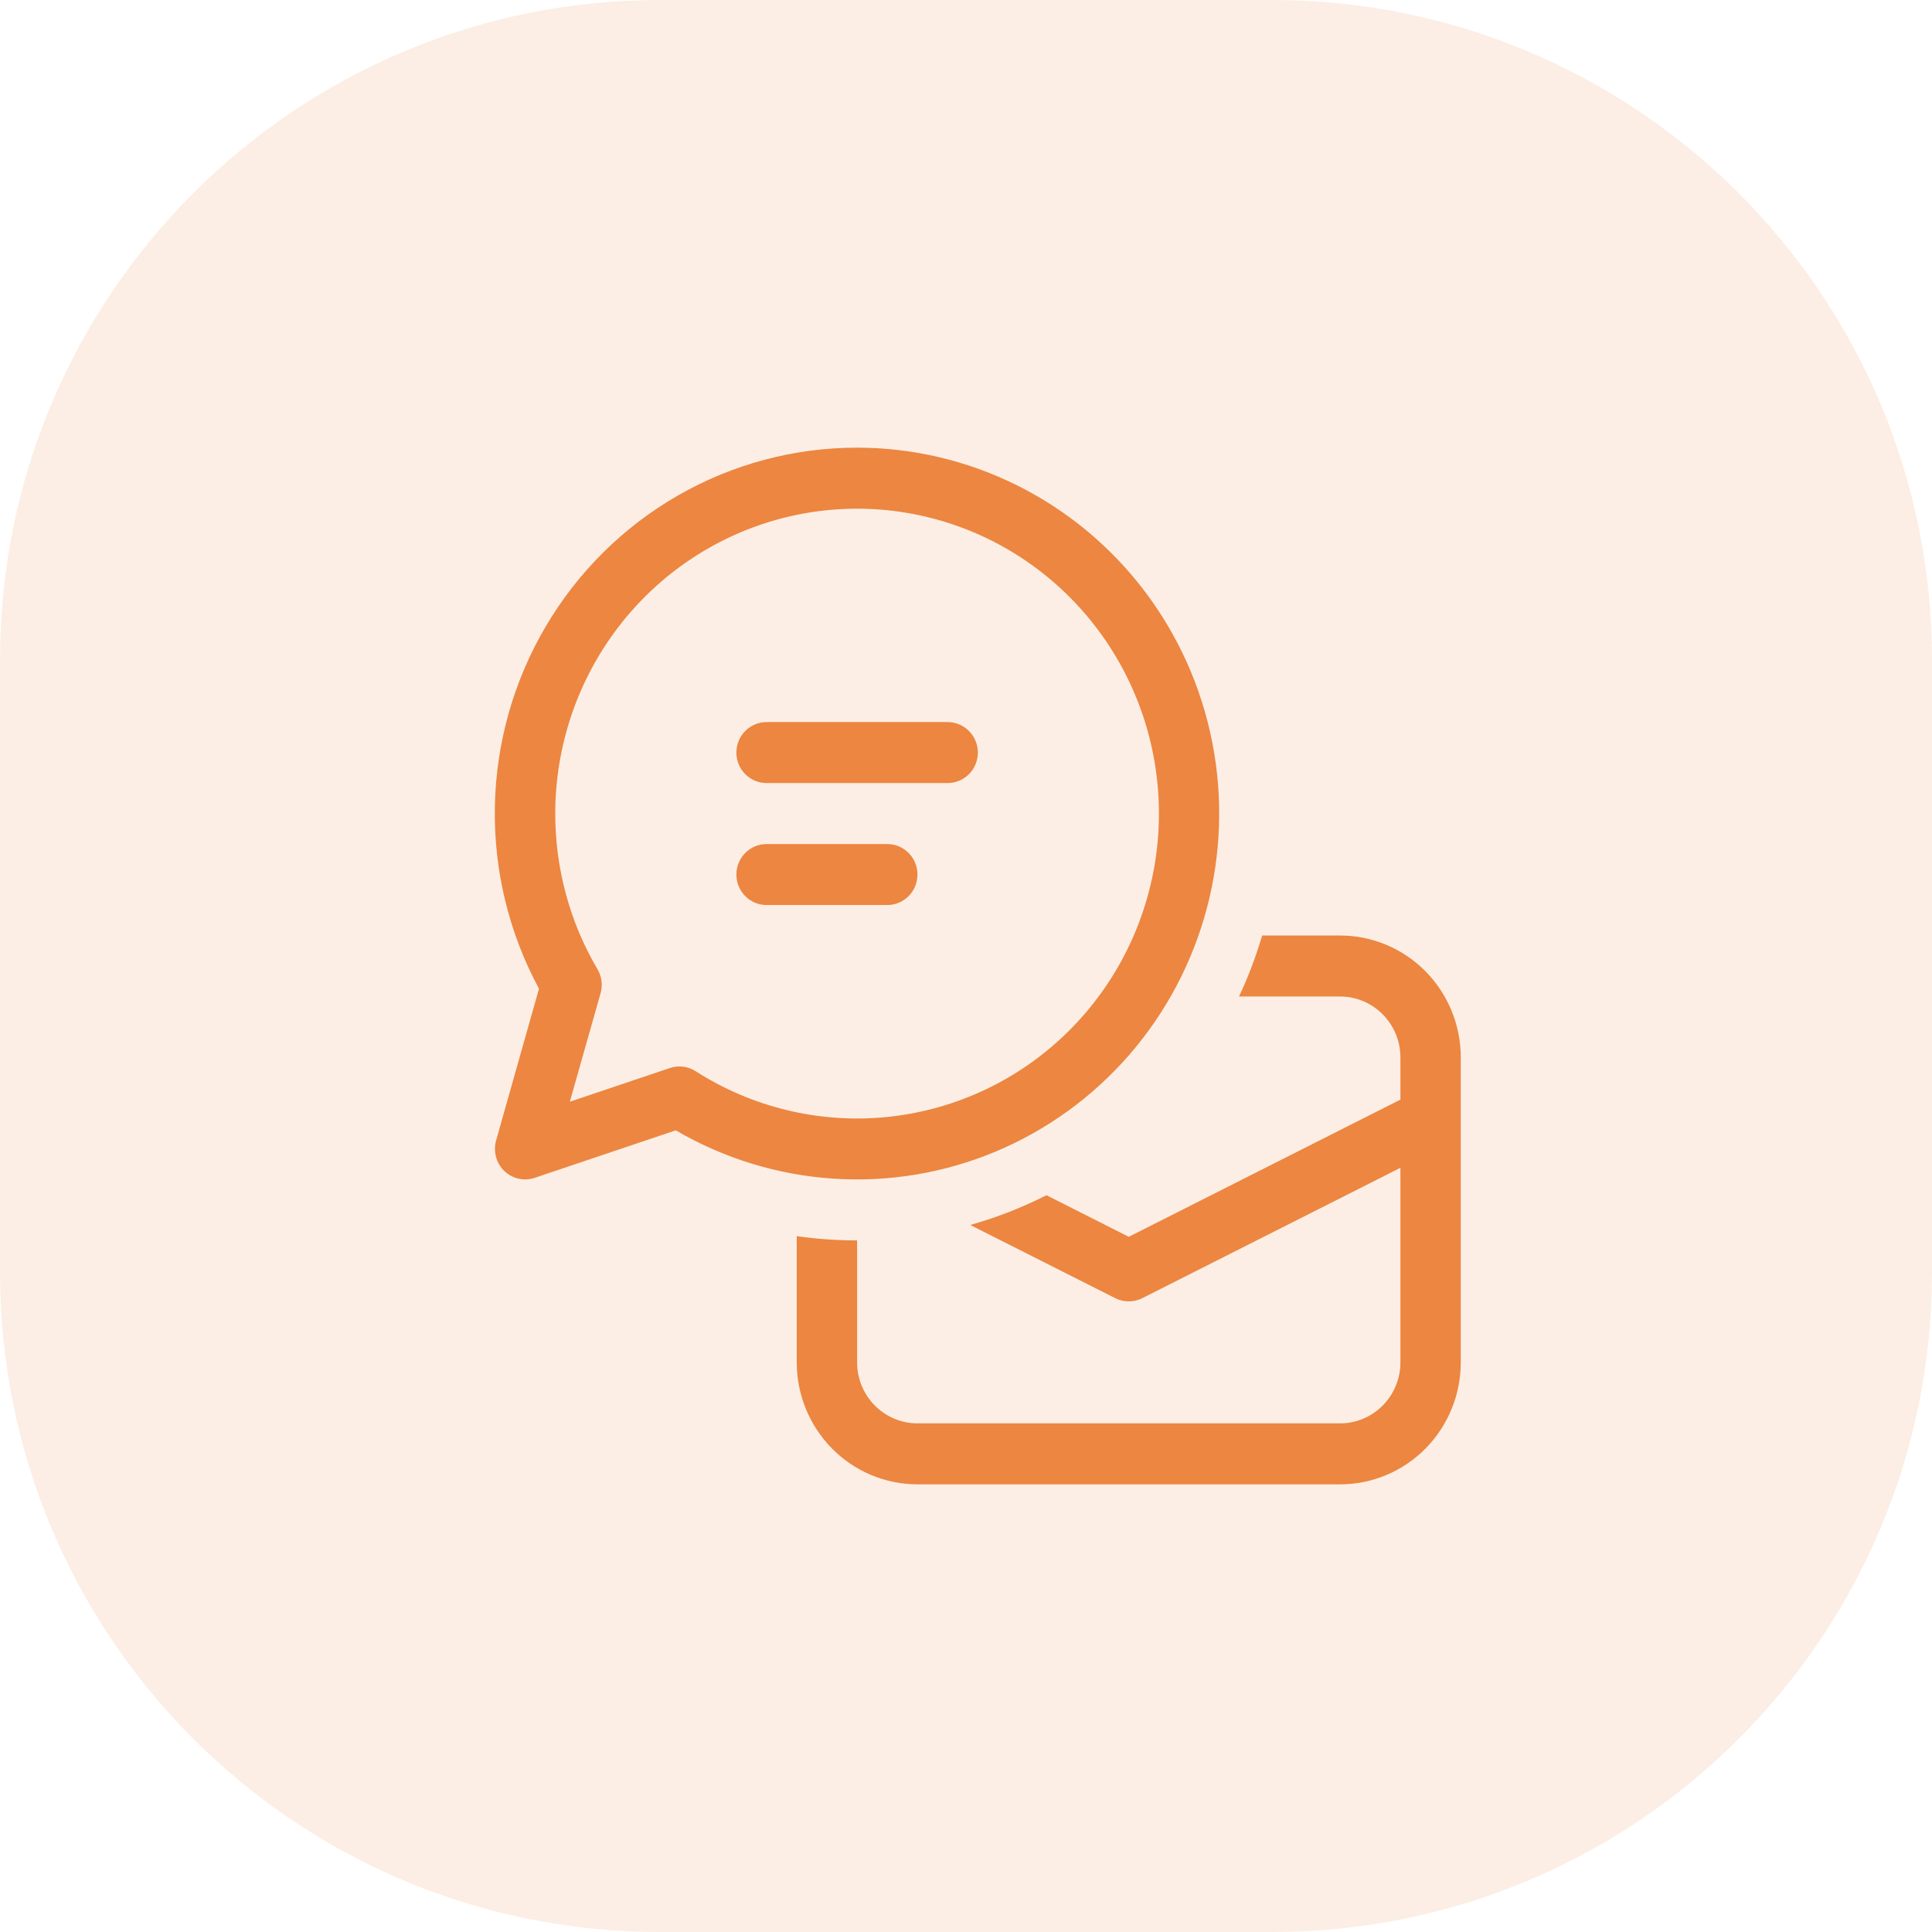 <svg width="82" height="82" viewBox="0 0 82 82" fill="none" xmlns="http://www.w3.org/2000/svg">
<path opacity="0.122" d="M54 0H28C12.536 0 0 12.536 0 28V54C0 69.464 12.536 82 28 82H54C69.464 82 82 69.464 82 54V28C82 12.536 69.464 0 54 0Z" fill="#E97425"/>
<path d="M31.254 31.941C31.254 31.598 31.389 31.269 31.629 31.026C31.869 30.783 32.195 30.647 32.535 30.647H40.221C40.561 30.647 40.887 30.783 41.127 31.026C41.368 31.269 41.503 31.598 41.503 31.941C41.503 32.284 41.368 32.614 41.127 32.856C40.887 33.099 40.561 33.235 40.221 33.235H32.535C32.195 33.235 31.869 33.099 31.629 32.856C31.389 32.614 31.254 32.284 31.254 31.941ZM32.535 35.824C32.195 35.824 31.869 35.96 31.629 36.203C31.389 36.445 31.254 36.774 31.254 37.118C31.254 37.461 31.389 37.79 31.629 38.033C31.869 38.275 32.195 38.412 32.535 38.412H37.659C37.999 38.412 38.325 38.275 38.565 38.033C38.805 37.79 38.94 37.461 38.94 37.118C38.94 36.774 38.805 36.445 38.565 36.203C38.325 35.96 37.999 35.824 37.659 35.824H32.535ZM36.378 19C33.711 18.999 31.09 19.699 28.771 21.031C26.453 22.364 24.518 24.282 23.156 26.599C21.794 28.915 21.052 31.549 21.003 34.243C20.953 36.937 21.599 39.597 22.876 41.963L21.056 48.407C20.992 48.634 20.991 48.873 21.052 49.101C21.112 49.328 21.233 49.534 21.401 49.697C21.57 49.86 21.779 49.973 22.006 50.025C22.233 50.077 22.47 50.066 22.691 49.992L28.681 47.975C30.723 49.167 33.009 49.868 35.362 50.025C37.715 50.182 40.072 49.79 42.251 48.879C44.43 47.968 46.372 46.563 47.928 44.773C49.483 42.983 50.61 40.855 51.221 38.554C51.832 36.253 51.911 33.842 51.452 31.505C50.993 29.169 50.008 26.97 48.573 25.08C47.138 23.19 45.292 21.658 43.177 20.604C41.063 19.55 38.736 19.001 36.378 19ZM23.567 34.529C23.568 31.658 24.514 28.868 26.256 26.599C27.998 24.331 30.438 22.712 33.191 21.997C35.944 21.283 38.854 21.514 41.463 22.653C44.072 23.793 46.231 25.776 47.602 28.292C48.972 30.808 49.476 33.712 49.032 36.549C48.589 39.385 47.225 41.992 45.154 43.959C43.084 45.926 40.424 47.141 37.594 47.414C34.765 47.687 31.926 47.001 29.524 45.465C29.364 45.362 29.183 45.296 28.994 45.273C28.805 45.25 28.613 45.269 28.433 45.33L24.185 46.761L25.491 42.152C25.539 41.982 25.552 41.804 25.529 41.629C25.506 41.454 25.448 41.286 25.358 41.135C24.182 39.137 23.563 36.854 23.567 34.529ZM47.334 55.098L41.18 51.992C42.307 51.674 43.391 51.249 44.416 50.729L47.908 52.494L59.438 46.671V44.882C59.438 44.196 59.168 43.538 58.687 43.052C58.207 42.567 57.555 42.294 56.876 42.294H52.587C52.979 41.466 53.306 40.599 53.57 39.706H56.876C58.235 39.706 59.538 40.251 60.499 41.222C61.46 42.193 62 43.51 62 44.882V57.824C62 59.196 61.46 60.513 60.499 61.484C59.538 62.455 58.235 63 56.876 63H38.94C37.581 63 36.278 62.455 35.317 61.484C34.356 60.513 33.816 59.196 33.816 57.824V52.466C34.654 52.585 35.507 52.647 36.378 52.647V57.824C36.378 58.51 36.648 59.168 37.129 59.654C37.609 60.139 38.261 60.412 38.94 60.412H56.876C57.555 60.412 58.207 60.139 58.687 59.654C59.168 59.168 59.438 58.51 59.438 57.824V49.565L48.482 55.098C48.304 55.188 48.107 55.235 47.908 55.235C47.709 55.235 47.512 55.188 47.334 55.098Z" fill="#EC8641"/>
</svg>
